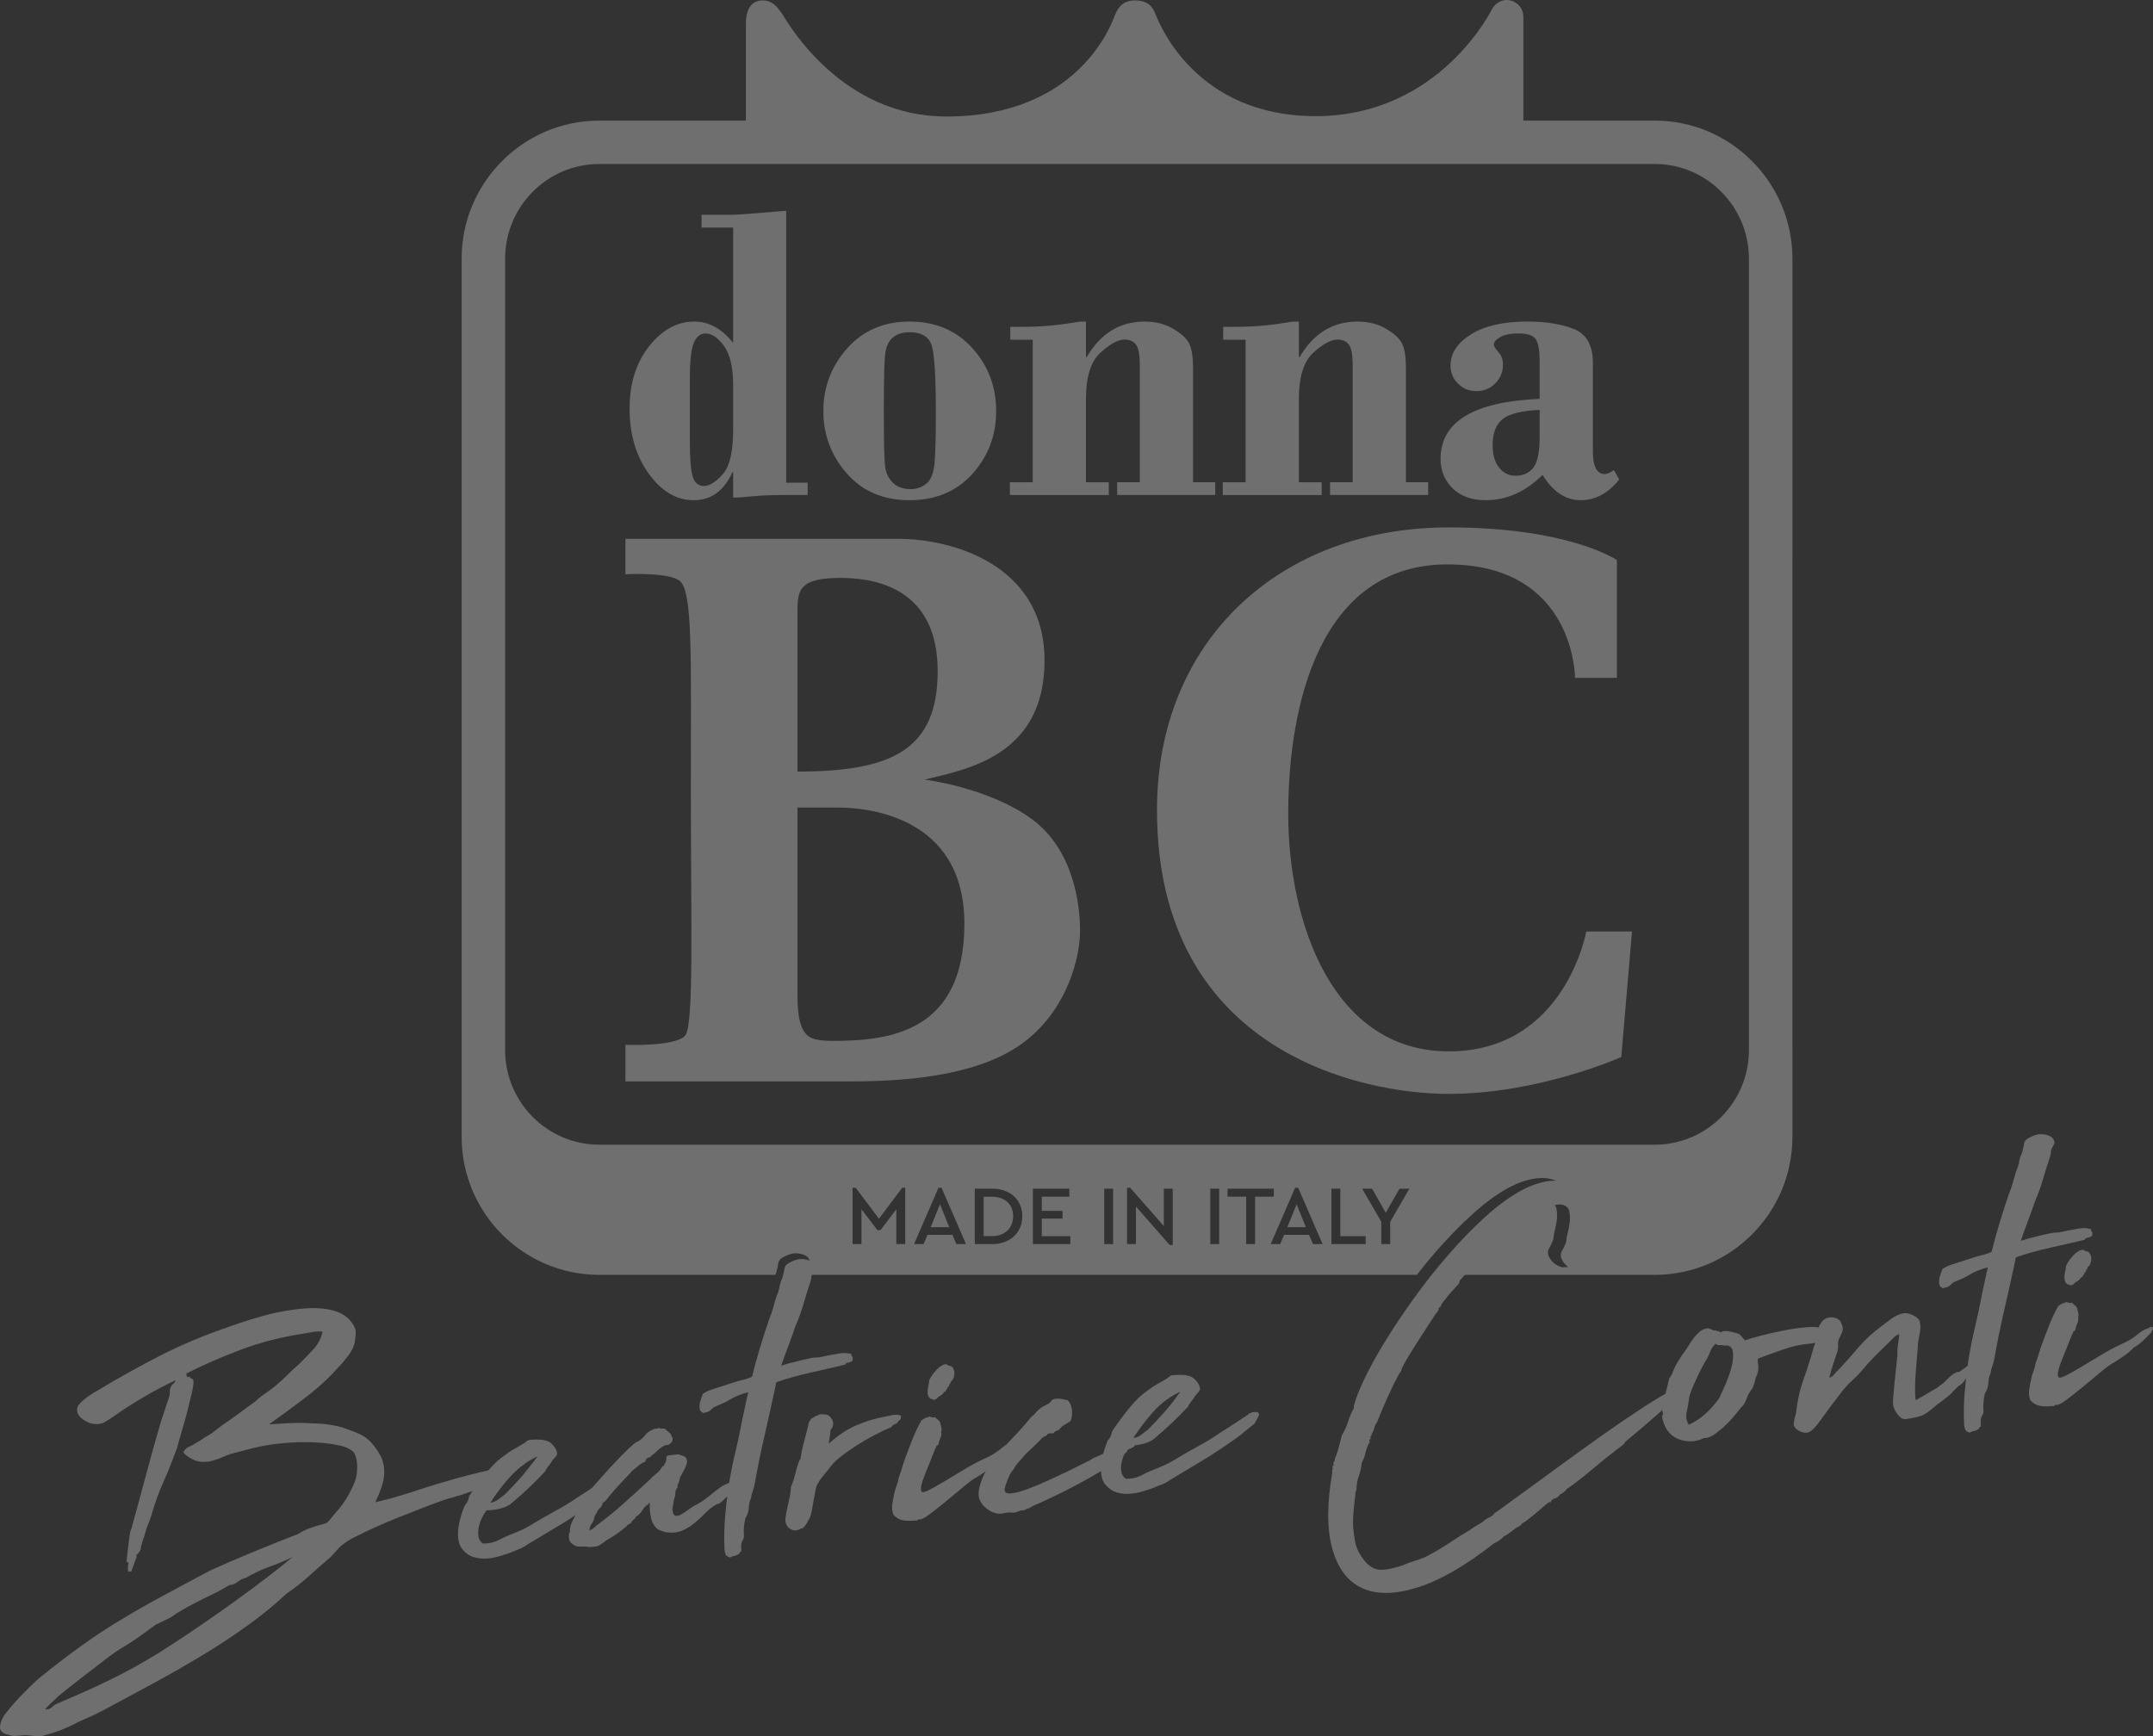<?xml version="1.0" encoding="UTF-8"?>
<svg id="Livello_1" xmlns="http://www.w3.org/2000/svg" version="1.1" viewBox="0 0 150 120.981">
  <rect x="0" y="0" width="150" height="120.981" fill="#333333" stroke="none"/>
  <!-- Generator: Adobe Illustrator 29.2.0, SVG Export Plug-In . SVG Version: 2.1.0 Build 108)  -->
  <path d="M51.079,29.956v-3.134c0-1.215-.211-2.117-.632-2.705-.421-.588-.853-.882-1.298-.882-.344,0-.611.21-.801.627-.19.418-.285,1.264-.285,2.537v4.388c0,1.214.069,2.031.21,2.449.14.419.396.627.767.627.39,0,.827-.272,1.312-.816.484-.544.727-1.574.727-3.09M54.774,14.69v18.94h1.495v.859h-1.703c-.554,0-1.072.015-1.553.044l-1.553.131h-.381v-1.762h-.054c-.58,1.301-1.482,1.951-2.704,1.951-1.187,0-2.226-.614-3.119-1.843-.892-1.229-1.338-2.748-1.338-4.555,0-1.74.452-3.183,1.359-4.329.906-1.146,1.957-1.72,3.152-1.72,1.015,0,1.916.495,2.704,1.485v-8.036h-2.201v-.888h1.943c.444,0,1.187-.046,2.228-.138,1.042-.093,1.617-.138,1.726-.138" fill="#6f6f6f"/>
  <path d="M63.363,23.148c-.482,0-.868.124-1.16.371-.291.248-.468.626-.532,1.136-.064.51-.095,1.837-.095,3.982,0,2.087.029,3.368.088,3.843.06.476.241.862.546,1.158.304.296.716.444,1.234.444.418,0,.784-.128,1.097-.386.314-.257.503-.723.566-1.398.063-.675.095-1.817.095-3.428,0-2.514-.091-4.096-.273-4.746-.182-.65-.704-.976-1.568-.976M63.363,34.853c-1.823,0-3.278-.622-4.367-1.865-1.088-1.244-1.632-2.692-1.632-4.344,0-1.671.553-3.129,1.66-4.373,1.106-1.244,2.553-1.865,4.339-1.865,1.804,0,3.262.614,4.374,1.843,1.111,1.229,1.666,2.694,1.666,4.395,0,1.691-.551,3.148-1.653,4.372s-2.564,1.837-4.387,1.837" fill="#6f6f6f"/>
  <path d="M75.66,22.406v2.475h.054c.96-1.65,2.305-2.475,4.036-2.475.77,0,1.445.175,2.025.525.579.35.949.706,1.107,1.072.158.364.238.916.238,1.655v7.944h1.548v.888h-6.834v-.888h1.576v-8.165c0-.738-.093-1.22-.278-1.443-.186-.224-.446-.335-.782-.335-.453,0-1.014.306-1.685.917-.67.612-1.005,1.685-1.005,3.221v5.805h1.589v.888h-6.888v-.888h1.589v-9.929h-1.562v-.902h.994c.899,0,1.789-.061,2.67-.182l1.212-.182h.395Z" fill="#6f6f6f"/>
  <path d="M90.493,22.406v2.475h.054c.96-1.65,2.305-2.475,4.036-2.475.769,0,1.445.175,2.025.525.579.35.949.706,1.107,1.072.158.364.237.916.237,1.655v7.944h1.549v.888h-6.835v-.888h1.576v-8.165c0-.738-.093-1.22-.278-1.443-.186-.224-.446-.335-.781-.335-.453,0-1.015.306-1.685.917-.671.612-1.005,1.685-1.005,3.221v5.805h1.589v.888h-6.889v-.888h1.589v-9.929h-1.562v-.902h.994c.9,0,1.79-.061,2.67-.182l1.212-.182h.396Z" fill="#6f6f6f"/>
  <path d="M107.267,30.462v-1.898c-1.223.049-2.074.256-2.555.62-.48.365-.72.976-.72,1.833,0,.662.149,1.183.448,1.562.299.38.684.57,1.155.57.534,0,.947-.19,1.237-.57.29-.379.435-1.085.435-2.117M107.267,27.792v-2.621c0-.708-.081-1.208-.245-1.5-.163-.291-.579-.437-1.249-.437-.534,0-.952.085-1.25.255-.3.17-.448.342-.448.517,0,.116.106.292.319.524.213.234.319.525.319.874,0,.505-.177.939-.53,1.303-.354.364-.797.546-1.332.546-.489,0-.911-.173-1.264-.517-.353-.345-.53-.765-.53-1.259,0-.854.473-1.58,1.42-2.177.947-.596,2.258-.895,3.934-.895,1.295,0,2.38.175,3.254.525.874.35,1.311,1.138,1.311,2.362v6.151c0,1.06.276,1.589.829,1.589.154,0,.367-.092.638-.276l.367.655c-.77.961-1.662,1.441-2.677,1.441-1.06,0-1.947-.587-2.663-1.761-1.187,1.175-2.505,1.761-3.953,1.761-.979,0-1.749-.275-2.31-.824-.562-.549-.843-1.232-.843-2.05,0-2.596,2.301-3.992,6.902-4.186" fill="#6f6f6f"/>
  <path d="M58.021,72.527c-1.056,0-1.584-.137-1.89-.507-.306-.37-.57-.973-.57-2.687v-13.064h2.849c1.917,0,8.779.548,8.779,8.088s-5.167,8.17-9.168,8.17M55.561,42.514c0-1.475.219-2.246,3.015-2.246s6.752.978,6.752,6.488-3.225,7.005-9.767,7.005v-11.247ZM71.801,57.01c-3.028-2.166-7.39-2.687-7.39-2.687,2.889-.713,8.363-1.618,8.363-8.307s-6.473-8.472-10.196-8.472h-19.003v2.468s3.098-.165,3.821.493c.874.85.736,5.264.736,14.513s.223,16.331-.388,17.126c-.612.795-4.168.657-4.168.657v2.55h15.67c4.556,0,9.363-.548,12.28-2.879,2.918-2.33,3.723-5.867,3.723-7.622s-.417-5.675-3.445-7.841" fill="#6f6f6f"/>
  <path d="M80.607,56.447c0-11.836,8.592-19.699,20.326-19.699,8.421,0,11.717,2.276,11.717,2.276v8.207h-2.917s.009-7.906-8.883-7.906-11.098,9.77-11.098,17.373,3.102,16.559,11.19,16.559,9.574-8.352,9.574-8.352h3.186l-.747,8.746s-5.733,2.568-12.012,2.568-20.336-3.071-20.336-19.772" fill="#6f6f6f"/>
  <path d="M37.074,102.147c.364-.079.489-.126.37-.146-.079-.013-.198-.02-.37-.02-.165.218-.337.443-.523.661.205-.053.37-.159.509-.311-.046-.013-.086-.013-.126.013s-.06.026-.06.007c.119-.053.185-.119.198-.205ZM35.341,102.193c-.45.079-.886.165-1.323.265-.165.033-.331.066-.489.106-.595.145-1.184.298-1.766.456-.946.265-1.885.549-2.818.86-.933.311-1.859.575-2.791.794.086-.198.179-.41.278-.648.099-.238.185-.489.251-.754.066-.265.093-.542.086-.833-.013-.284-.073-.569-.179-.847-.132-.278-.304-.556-.523-.833-.212-.278-.443-.503-.688-.661-.218-.146-.661-.331-1.33-.569-.661-.231-1.468-.351-2.421-.357-.483-.033-.966-.04-1.449-.013-.483.033-.959.06-1.435.086.814-.575,1.654-1.197,2.514-1.852.866-.655,1.634-1.356,2.302-2.11.265-.271.503-.556.721-.847.225-.291.364-.595.437-.913.026-.172.046-.344.06-.516.013-.179,0-.317-.026-.417-.139-.337-.344-.615-.609-.827-.271-.212-.595-.364-.966-.463-.37-.093-.787-.145-1.244-.152s-.913.026-1.382.093c-.781.099-1.541.251-2.282.463-.747.212-1.475.443-2.196.701-1.759.595-3.393,1.277-4.901,2.044-1.501.774-2.977,1.594-4.418,2.467-.139.073-.291.165-.456.278-.165.106-.317.225-.463.337-.139.119-.258.238-.351.364s-.126.258-.112.397c.02.232.165.437.43.628.271.185.542.291.807.304.291.013.523-.033.688-.132.165-.099.357-.218.569-.364.635-.456,1.349-.919,2.143-1.382.787-.463,1.535-.853,2.222-1.171-.026.106-.079.185-.146.232-.066.046-.119.106-.152.172-.053.086-.086.192-.093.304-.013.112-.02.232-.026.357l-.595,1.799c-.37,1.257-.721,2.507-1.052,3.757-.331,1.244-.668,2.487-1.019,3.744-.04.046-.073.172-.106.37-.026.198-.06.417-.086.661-.026.238-.053.476-.086.708-.026.225-.046.397-.053.496,0,.046.026.066.066.073s.066.033.073.073c-.033.086-.046.172-.04.251s-.007.145-.046.192c.06-.026.079-.007.06.073-.026.073-.007.099.053.073.033-.046.053-.06.06-.04,0,.02.033.04.093.053l.344-.933c.033-.046.046-.093.033-.132-.013-.04-.013-.079,0-.119.119-.099.212-.212.278-.344.013-.079.026-.159.04-.231s.033-.159.066-.245c.02-.06.033-.132.06-.205.026-.073.053-.152.086-.238.073-.298.152-.562.245-.787.093-.225.179-.456.258-.695.225-.807.509-1.594.847-2.348.337-.761.661-1.568.966-2.428.06-.251.159-.609.298-1.072.139-.456.271-.919.39-1.389.112-.463.225-.9.317-1.303.093-.403.132-.688.112-.847-.007-.086-.06-.139-.152-.159-.099-.02-.126-.073-.093-.159-.099.073-.165.079-.198.033-.04-.046-.053-.126-.04-.225,1.184-.595,2.447-1.151,3.803-1.66,1.356-.509,2.831-.886,4.419-1.124.225-.046.45-.079.675-.119.225-.026.417-.033.589-.007-.119.483-.331.893-.642,1.224-.304.331-.622.661-.939.979-.324.284-.655.589-.992.926-.337.331-.681.628-1.025.893-.159.119-.324.238-.509.364-.185.119-.37.271-.556.456-.37.265-.734.529-1.085.794-.357.265-.728.529-1.118.794-.172.119-.357.258-.549.41-.192.159-.39.298-.609.423-.139.073-.265.152-.377.238-.119.086-.258.165-.41.245-.179.119-.351.212-.516.284-.172.066-.298.198-.377.39.185.212.43.384.734.516.304.139.655.172,1.065.112.344-.079.681-.185,1.005-.337.324-.146.681-.258,1.065-.337.344-.099.695-.185,1.045-.278.351-.086.734-.159,1.144-.218.833-.126,1.68-.185,2.54-.179.86.007,1.607.079,2.242.225.212.04.41.099.595.185.179.086.331.185.443.298.126.212.198.483.225.8.02.317,0,.615-.053.886-.04.192-.112.403-.218.628-.099.225-.212.456-.344.688-.132.232-.271.443-.417.648-.146.198-.284.37-.417.503-.093.112-.198.245-.317.39-.119.146-.225.265-.318.357-.119.053-.278.106-.47.159-.192.046-.377.106-.556.165-.179.06-.364.126-.536.205-.179.086-.337.172-.47.265-1.019.397-2.044.8-3.076,1.23-1.032.423-2.044.86-3.036,1.31-1.158.615-2.236,1.191-3.221,1.726-.992.529-1.958,1.078-2.891,1.64-.939.556-1.885,1.177-2.824,1.852-.946.675-1.958,1.449-3.029,2.322-.437.39-.853.8-1.257,1.224s-.774.86-1.124,1.31c-.198.311-.298.595-.304.853,0,.258.185.43.569.516.212.086.456.106.721.066.265-.033.49-.04.675-.02.192.02.37.04.536.053.165.02.344.007.523-.033.403-.106.82-.238,1.25-.403.423-.172.827-.357,1.197-.556.377-.165.747-.331,1.118-.503.364-.172.721-.357,1.072-.556,1.005-.536,2.057-1.105,3.155-1.7,1.098-.595,2.189-1.224,3.287-1.885,1.091-.655,2.136-1.349,3.142-2.07.999-.721,1.912-1.462,2.725-2.229.542-.364,1.065-.774,1.568-1.23.503-.45.999-.886,1.495-1.31.152-.159.298-.331.45-.496.145-.172.304-.317.483-.437.172-.146.45-.311.833-.503.384-.198.82-.403,1.316-.628.496-.225,1.019-.45,1.574-.675.562-.218,1.085-.43,1.587-.622.496-.198.946-.364,1.343-.509.397-.146.701-.238.906-.278.159-.06.304-.106.45-.139.139-.033.278-.079.417-.132.152-.06.331-.119.529-.179.165-.046.357-.093.562-.132.443-.099.774-.218.986-.364l.569-.185c.132-.073.251-.126.357-.159.06-.073.119-.139.179-.205.291-.324.615-.609.972-.853-.212.013-.437.033-.661.06-.324.046-.509.093-.542.132ZM18.567,109.939c-.681.523-1.422,1.072-2.223,1.647-.8.582-1.647,1.171-2.54,1.779-.886.609-1.799,1.204-2.732,1.799-.681.417-1.303.781-1.865,1.085-.556.304-1.105.589-1.647.847-.549.265-1.111.529-1.707.794-.595.265-1.27.562-2.024.886-.053.046-.139.119-.258.212-.112.093-.251.132-.423.106.146-.179.304-.337.463-.483.165-.139.311-.278.443-.417.549-.45,1.098-.88,1.634-1.296s1.085-.84,1.64-1.263c.311-.238.556-.423.741-.542.185-.126.357-.232.523-.331.165-.099.351-.212.542-.337.192-.119.456-.304.781-.542.37-.265.609-.437.728-.523.112-.086.179-.139.198-.159.02-.007.099-.04.238-.106.139-.066.417-.198.827-.403.271-.198.523-.364.761-.496.232-.139.476-.271.734-.403.43-.232.853-.443,1.27-.642.417-.192.847-.43,1.296-.701.245-.026.443-.099.595-.231.152-.126.351-.225.589-.291.45-.271.986-.523,1.601-.754.622-.225,1.164-.456,1.64-.688-.536.443-1.144.933-1.826,1.455Z" fill="#6f6f6f"/>
  <path d="M42.829,102.914c-.066-.02-.192-.026-.37-.007-.026,0-.046.013-.079.04-.026.02-.053.033-.073.04-.02.007-.04.013-.053.013.013-.013.013-.026.007-.026-.013-.007-.026-.007-.046.007-.02.013-.026.02-.026.033,0,.007.02,0,.06-.007l-.053.053c-.291.192-.595.397-.919.602-.317.212-.635.41-.946.609-.39.265-.708.476-.966.622-.251.152-.496.291-.734.417-.231.132-.483.265-.747.417-.265.152-.602.351-1.012.602-.172.099-.377.205-.615.311-.238.106-.47.198-.688.284-.278.112-.562.245-.86.397-.298.152-.648.231-1.065.231-.179-.126-.284-.298-.311-.509-.033-.218-.026-.437.026-.655.046-.225.126-.437.231-.648.099-.205.205-.377.317-.509.351.007.695-.04,1.025-.139.331-.093.595-.232.781-.417.767-.635,1.521-1.356,2.269-2.156.033-.079.086-.179.159-.278.073-.099.152-.205.245-.318.053-.112.132-.218.245-.337.112-.112.179-.212.185-.298-.02-.245-.159-.483-.41-.721-.251-.231-.747-.311-1.482-.238-.106.013-.179.04-.225.086s-.112.093-.192.145c-.192.126-.404.245-.642.377-.238.126-.456.271-.668.437-.417.284-.814.642-1.177,1.085-.046.053-.093.106-.139.165-.331.41-.655.833-.959,1.277-.079.106-.159.218-.231.331-.013.086-.046.192-.093.324-.046.126-.119.238-.212.331-.106.238-.198.496-.278.787-.086.291-.145.575-.179.853-.033.284-.026.562.02.82.046.265.152.483.311.655.212.245.463.417.754.496.284.086.582.119.893.099.304-.02.609-.079.913-.172.298-.093.569-.179.807-.265.179-.079.364-.159.556-.231.185-.066.357-.165.516-.284l2.103-1.263c.139-.079.344-.198.615-.37.271-.172.562-.364.873-.569.311-.212.622-.423.933-.642.304-.218.562-.417.774-.602.132-.119.245-.205.331-.271.086-.06.165-.119.231-.172.066-.06.086-.093.066-.086.073-.132.139-.251.198-.351.066-.099.093-.179.099-.258,0-.073-.026-.119-.093-.146ZM37.412,101.492c.007.06-.013.093-.053.099-.093.132-.185.265-.284.39-.165.218-.337.443-.523.661-.079.093-.159.185-.238.278-.39.443-.774.847-1.151,1.217-.152.119-.311.238-.476.357s-.337.192-.523.212c.377-.589.787-1.138,1.23-1.647.06-.073.119-.139.179-.205.291-.324.615-.609.972-.853.271-.198.556-.364.866-.509Z" fill="#6f6f6f"/>
  <path d="M50.31,103.545c.571-.284.917-.388,1.04-.306.122.081.079.225-.128.431-.055.068-.128.117-.218.146-.09.03-.157.13-.202.3-.28.298-.479.488-.594.572-.116.085-.196.118-.239.102-.313.176-.591.391-.835.642-.244.253-.495.484-.753.697-.258.212-.54.386-.848.52-.307.135-.681.173-1.121.112-.041.005-.089-.006-.143-.032-.055-.026-.113-.045-.177-.06-.192-.063-.331-.148-.413-.253-.083-.105-.163-.227-.238-.364-.058-.159-.104-.357-.138-.592-.034-.233-.043-.476-.026-.726-.044-.016-.068-.009-.075.022-.007.032-.021.049-.041.051-.04.024-.078.054-.116.089-.038.034-.085.075-.143.122-.09.134-.175.256-.257.368-.082.112-.192.205-.329.282-.033.086-.083.153-.151.201-.067.048-.12.095-.156.14-.021.002-.024.018-.011.048.014.03.01.046-.011.048-.039.024-.098.057-.177.096-.079.039-.136.091-.17.156-.439.376-.913.702-1.422.982-.134.117-.273.219-.419.306s-.292.128-.438.121c-.103.011-.19.019-.261.026-.072.007-.161-.004-.268-.035-.166-.003-.331-.002-.496.003-.165.007-.304-.047-.419-.159-.239-.12-.328-.381-.265-.78-.002-.021.008-.032.028-.034.021-.003.029-.024.024-.065-.002-.228.044-.444.136-.65.094-.206.193-.397.3-.574.136-.303.292-.587.472-.854.18-.267.349-.542.507-.827.149-.159.381-.421.697-.784.316-.362.65-.733,1.005-1.11.355-.377.684-.71.986-.999.301-.289.513-.45.634-.484.215-.125.381-.271.499-.438.118-.167.316-.306.594-.417.021-.002.03-.008.03-.019-.001-.01.008-.017.028-.019.041-.004.088-.003.14.001.052.006.097-.015.134-.06.129.049.275.065.44.049.091.094.193.182.306.264.111.081.173.184.186.307.068.055.086.136.056.243-.031.107-.085.185-.163.233-.056.067-.125.101-.208.099s-.163.022-.241.071c-.196.102-.379.245-.547.427l-.343.282-.056.068c-.062.006-.126.028-.195.065-.069.038-.118.121-.146.248-.16.057-.316.151-.469.28-.152.129-.306.253-.459.372-.092.112-.175.209-.249.288-.075.08-.16.167-.253.258-.15.16-.308.331-.476.514-.168.183-.325.364-.473.544-.095.093-.181.2-.263.321-.081.122-.19.222-.327.297.008.083-.026.158-.102.227l.003.032.003.03c-.117.074-.206.171-.265.29-.061.12-.127.235-.198.346-.022.189-.088.361-.196.516-.108.156-.165.317-.168.483.198-.082.353-.19.464-.326.655-.48,1.277-.982,1.865-1.507.588-.525,1.195-1.078,1.82-1.658.167-.182.333-.333.497-.454.163-.12.316-.3.457-.542l.093-.009-.003-.03c.014-.064.04-.118.077-.163.037-.046.062-.11.074-.194.015-.043.021-.095.015-.157-.007-.062.008-.114.046-.159.06-.026.13-.044.212-.052.081-.008.143-.015.184-.019l.4-.04c.086.033.204.072.353.12.149.047.236.183.259.409-.043.19-.113.373-.209.548-.096.176-.196.361-.3.558-.023.189-.078.36-.165.513l.015.153c-.078.05-.13.148-.157.296-.01.105-.017.188-.021.25-.004.063-.03.158-.079.288l-.116.695c.026.266.093.415.2.445.106.03.233.008.381-.069.148-.077.308-.181.481-.312.173-.132.327-.235.465-.311.336-.158.676-.379,1.02-.661.344-.283.651-.521.921-.714" fill="#6f6f6f"/>
  <path d="M59.143,94.384c0-.013.007-.026.013-.04v.013c0,.013,0,.026-.013.026Z" fill="#fff"/>
  <path d="M62.79,98.656c-.035.065-.046.119-.03.159.014.04-.018.085-.095.134.004.042-.025.065-.086.071-.031.106-.101.177-.212.207-.11.032-.202.104-.273.214-.398.165-.812.361-1.244.591-.433.23-.848.474-1.246.731-.398.257-.761.516-1.085.776-.326.261-.57.513-.732.757-.148.181-.304.372-.47.575-.165.203-.31.425-.429.664-.045.171-.091.382-.138.635-.048.253-.09.501-.128.742-.038.241-.083.458-.136.65-.054.192-.108.311-.165.358-.033.086-.103.208-.212.363-.108.156-.205.228-.289.216-.292.174-.556.18-.789.017-.234-.163-.337-.411-.308-.745.021-.208.081-.525.184-.949.102-.425.162-.751.181-.981l-.003-.031c.014-.063.019-.126.012-.188.136-.302.238-.613.31-.931.071-.317.164-.626.279-.928-.003-.021.012-.037.041-.051.03-.013.044-.03.042-.05.061-.42.148-.837.262-1.253.113-.415.213-.812.299-1.194.011-.083.036-.148.073-.193s.072-.101.107-.166c.099-.052.181-.101.249-.149.067-.048.142-.077.224-.085.037-.045.086-.071.148-.077.04-.004.087-.004.14.001.052.005.098.005.14.001.187.003.327.06.421.175.278.303.289.613.031.928-.005.166-.024.333-.058.502-.035.169-.056.316-.064.441.663-.605,1.333-1.045,2.009-1.32.675-.274,1.308-.462,1.898-.563.161-.037.349-.077.562-.119.213-.042.406-.02.581.065" fill="#6f6f6f"/>
  <path d="M64.728,96.32c-.027-.06.013-.177.119-.353.107-.176.234-.344.384-.504.149-.16.302-.279.46-.357.157-.078.294-.061.409.052.041-.004.078.003.11.02.033.017.06.025.08.022.159.15.226.345.198.585-.027.241-.119.411-.275.509.024.038.026.065.008.076-.02.013-.027.039-.023.08-.066-.034-.089-.011-.071.069.019.081-.016.106-.101.072.026.06.007.123-.058.192-.065.069-.095.134-.089.196-.043-.017-.063-.019-.063-.01.001.011-.019.018-.06.022-.031.107-.11.192-.238.257-.128.064-.219.141-.272.228-.041.004-.075.019-.105.042-.028.024-.086.019-.172-.015-.127-.028-.216-.086-.266-.175-.05-.088-.077-.194-.078-.317-.003-.124.011-.249.039-.377.028-.126.049-.232.062-.316M64.223,103.944c.067.056.239.012.515-.13.275-.141.613-.331,1.013-.568.4-.237.844-.503,1.332-.801.487-.298.978-.564,1.471-.8.139-.055.302-.133.488-.235.187-.101.327-.188.424-.26.153-.118.307-.237.461-.357.153-.119.341-.21.562-.274.08-.028.118-.069.112-.12-.005-.051.007-.037.036.043.042.017.074.019.093.005.019-.011.04-.009.063.01.008.082-.032.2-.12.353l-.196.206c-.15.16-.31.316-.481.468-.171.151-.364.289-.579.415-.168.183-.373.359-.614.528-.241.169-.479.327-.712.474-.218.105-.521.321-.912.651-.391.329-.801.671-1.232,1.024-.429.354-.827.669-1.193.943-.365.275-.623.389-.772.342-.056.067-.094.097-.116.089-.021-.009-.063-.01-.124-.003-.327.033-.613.026-.856-.022-.243-.048-.457-.176-.644-.385-.086-.239-.111-.486-.074-.738.036-.252.091-.537.162-.855.045-.17.096-.329.153-.481.057-.15.098-.31.122-.478.065-.172.13-.355.193-.547.063-.193.118-.374.163-.544.177-.493.365-.993.563-1.5.197-.506.419-.978.664-1.417.153-.118.301-.196.443-.23.077-.049.165-.053.263-.011.097.042.175.04.232-.008.07.076.144.141.222.195.078.054.132.132.163.232.034.142.061.253.08.334.019.081.012.175-.019.281.034.142.009.299-.076.473-.036.065-.06.136-.072.209-.014.074-.036.154-.069.239-.019.023-.033.03-.044.021-.012-.009-.026-.003-.044.02-.04.024-.056.058-.053.098.005.042-.013.074-.052.099-.114.302-.239.614-.372.937-.133.324-.257.632-.372.923-.116.291-.193.542-.234.753-.041.211-.028.345.04.4" fill="#6f6f6f"/>
  <path d="M74.383,102.522c.414-.207.724-.362.931-.466.207-.103.364-.181.473-.233.108-.052.187-.096.235-.132.048-.036.112-.073.19-.112.079-.038.203-.093.372-.161.169-.068.432-.183.788-.343.153-.118.322-.233.508-.345.185-.112.377-.209.576-.29.018-.022.068-.038.15-.046.081-.009.143-.015.185-.019.217-.105.348-.139.393-.103.087.034.11.062.071.086-.039.025-.056.058-.052.099.004.041.011.071.024.091.013.019-.039.065-.156.14-.015.063-.046.108-.095.133-.05.026-.123.065-.221.116-.144.015-.228.095-.255.242-.078.05-.173.122-.288.216-.115.094-.233.199-.357.314-.123.116-.241.221-.356.316-.114.094-.212.155-.292.184-.819.495-1.617.948-2.393,1.357-.776.409-1.58.798-2.411,1.172-.119.053-.228.1-.327.141s-.226.111-.382.209c-.062.006-.137.034-.225.084-.088.051-.153.067-.196.051-.039.024-.064.032-.075.023-.011-.009-.037-.011-.078-.007-.257.128-.463.181-.62.155-.158-.026-.388-.003-.692.069-.184.018-.351.004-.501-.043-.149-.046-.28-.106-.39-.177-.309-.196-.53-.443-.664-.74-.133-.296-.086-.755.14-1.378.115-.3.256-.588.425-.864.169-.275.375-.538.619-.79.198-.288.364-.497.495-.623.132-.127.319-.327.56-.599.207-.206.426-.441.659-.701.233-.261.459-.527.68-.797.153-.118.267-.228.34-.328.072-.101.204-.222.398-.366.098-.051.172-.089.221-.115.049-.025.122-.064.221-.115s.175-.12.228-.209c.053-.087.151-.139.295-.153.161-.036.444-.003.848.101.09.074.163.185.22.335.056.149.087.301.092.455.005.155-.006.301-.033.437-.028.138-.081.23-.158.279-.195.124-.336.21-.425.26-.087.05-.196.154-.325.312-.042.005-.101.026-.18.064-.079.04-.136.091-.17.157-.062.007-.14.009-.232.009-.093-.001-.159.021-.196.065-.035.065-.097.114-.187.143-.091.03-.181.101-.273.214l-.452.448-.624.59c-.148.18-.296.351-.444.509-.15.16-.267.327-.353.501-.15.16-.274.358-.374.595-.101.237-.181.463-.242.675-.093.32.026.468.355.444.328-.022.737-.125,1.225-.309.489-.183,1-.4,1.533-.65.533-.249.949-.441,1.246-.574" fill="#6f6f6f"/>
  <path d="M78.96,100.194c.185-.019.358-.088.522-.208.163-.12.322-.239.476-.358.376-.369.76-.775,1.15-1.218.39-.443.738-.886,1.046-1.331.04-.005.058-.037.052-.099-.711.34-1.322.796-1.834,1.364-.512.569-.982,1.185-1.412,1.849M81.49,103.136c-.154.119-.325.214-.515.285-.19.071-.374.146-.552.226-.239.087-.509.176-.811.268-.301.093-.606.15-.914.17-.308.021-.607-.011-.894-.097-.288-.084-.538-.251-.749-.499-.162-.169-.267-.387-.314-.651-.048-.265-.054-.538-.021-.82.033-.283.093-.568.177-.856.085-.288.177-.55.277-.788.095-.092.167-.203.215-.332.05-.129.08-.235.093-.319.378-.555.775-1.092,1.188-1.609.413-.517.853-.934,1.317-1.25.211-.165.434-.312.669-.44.235-.127.45-.251.645-.376.078-.048.14-.097.188-.142.047-.046.121-.075.224-.085.738-.074,1.232.006,1.483.239.251.234.389.474.414.718-.013.085-.075.184-.187.299-.113.114-.194.226-.246.335-.092.112-.175.218-.247.319-.073.1-.126.194-.158.279-.747.8-1.503,1.517-2.266,2.153-.189.185-.448.324-.781.419-.331.096-.674.141-1.026.135-.11.135-.217.306-.321.513-.103.207-.18.421-.23.644-.051.222-.06.441-.027.654.031.215.136.386.315.512.414,0,.768-.077,1.063-.232s.581-.286.86-.396c.219-.085.448-.18.685-.286.237-.106.444-.21.62-.312.409-.247.746-.447,1.01-.598.265-.151.514-.289.75-.417.235-.127.48-.266.734-.415.254-.149.574-.358.962-.624.311-.197.627-.4.947-.607.321-.208.626-.41.917-.605.058-.046.081-.075.069-.084-.012-.009-.027-.007-.046.005-.02.013-.028.023-.028.034.001.01.042.001.122-.028.02-.003.045-.015.073-.038.028-.023.053-.036.073-.039.185-.019.309-.015.374.01.065.024.095.073.093.146-.004.073-.036.159-.099.258-.062.099-.129.215-.198.346.02-.003-.003.026-.069.085-.066.058-.143.118-.23.178-.087.061-.198.149-.33.266-.209.187-.468.389-.777.607-.31.217-.618.429-.929.637-.311.206-.602.396-.874.569-.273.172-.478.296-.614.372l-2.107,1.267Z" fill="#6f6f6f"/>
  <path d="M120.115,93.753c-.107-.031-.211-.041-.313-.03-.103.01-.199-.022-.289-.096l-.083.102c-.113.115-.198.248-.255.398-.058.151-.129.314-.214.487-.091.134-.205.331-.344.594-.14.261-.277.54-.413.833-.136.292-.258.574-.365.843-.108.27-.164.477-.17.622-.034.273-.088.568-.159.885s-.02.613.151.884c.433-.208.808-.454,1.121-.733.313-.28.597-.588.853-.924l.163-.233c.067-.151.194-.433.38-.845.187-.411.335-.83.448-1.256.112-.425.147-.795.105-1.113-.042-.316-.247-.455-.616-.418M122.476,95.005c.035.142.041.302.017.48-.024.179-.071.323-.142.433-.031.107-.069.245-.114.415-.045.171-.103.321-.171.452-.15.161-.277.385-.382.675-.106.29-.235.495-.388.614-.366.471-.681.839-.944,1.103-.263.265-.544.505-.843.721-.299.216-.563.316-.792.298-.316.155-.628.234-.939.233-.31,0-.595-.053-.854-.162-.259-.108-.483-.271-.671-.491-.187-.219-.317-.48-.389-.783-.025-.039-.043-.115-.054-.228-.012-.112.011-.192.069-.24-.076-.136-.087-.29-.031-.462.055-.171.077-.317.064-.441l.396-1.623c.059-.026.091-.065.097-.118.005-.052.028-.081.069-.085.094-.299.234-.603.421-.911.186-.308.379-.597.58-.865.106-.176.227-.364.362-.564.136-.2.282-.38.443-.541.159-.161.329-.271.509-.331.181-.06.359-.025.538.101.208.021.389.065.54.132.024.039.05.036.077-.008.027-.044.061-.058.105-.042.038-.024.116-.032.231-.022.114.009.235.028.362.056.127.029.243.059.35.089.107.031.183.065.228.101l.351.4c.239-.087.616-.197,1.13-.331.514-.134,1.055-.256,1.624-.365.568-.108,1.099-.183,1.591-.222.493-.039.859.002,1.099.122.022.019.05.026.08.023.03-.003.057.005.08.022.022.019.044.027.064.024.121-.032.188-.029.203.011.014.04.062.056.144.048.11.071.14.157.088.255-.052.098-.118.172-.195.221-.224.043-.359.088-.405.134-.047.047-.095.087-.143.124-.048.036-.133.065-.255.087-.122.024-.357.052-.705.087-.287.029-.587.08-.901.153-.314.073-.63.168-.949.282-.32.115-.624.223-.914.325-.29.102-.534.194-.733.276-.013.084-.016.151-.011.203.005.051.01.097.014.138" fill="#6f6f6f"/>
  <path d="M127.448,95.994c.141-.034.257-.114.349-.237s.194-.232.308-.326c.485-.525.95-1.047,1.394-1.568.444-.521.974-1.008,1.591-1.464.21-.165.451-.345.722-.538.27-.192.547-.313.832-.362.204-.021.433.034.684.164.251.13.396.286.435.468.043.224.04.462-.006.714-.047.253-.089.496-.128.727-.004.167-.024.437-.058.813-.035.376-.067.773-.097,1.189-.031.417-.048.812-.052,1.185-.004.373.013.64.05.802.177-.101.333-.189.47-.265.137-.076.303-.175.497-.298.215-.124.347-.2.396-.226.049-.026.083-.044.103-.058.019-.012.048-.036.086-.071.038-.034.163-.125.376-.271.131-.137.263-.27.395-.397.132-.126.267-.228.404-.304.077-.049.188-.081.331-.095.153-.119.303-.227.448-.325.146-.097.264-.202.357-.315.192.063.292.131.299.202.008.072-.005.161-.035.267-.125.199-.313.384-.564.554-.108.156-.2.279-.274.369-.074.091-.179.173-.316.249-.207.208-.338.34-.395.397-.056.058-.098.103-.126.137-.028.033-.075.075-.142.123-.068.048-.216.166-.446.355-.213.146-.448.33-.704.552-.257.223-.505.388-.741.494-.201.062-.388.111-.56.149-.172.038-.33.065-.473.079-.222.063-.433-.034-.635-.293-.202-.26-.314-.501-.337-.727-.011-.103,0-.315.028-.639.03-.323.062-.668.098-1.035.035-.365.072-.716.111-1.05.039-.335.062-.566.07-.69-.009-.288.007-.548.046-.781.039-.232.067-.462.086-.691-.16.058-.296.144-.409.258-.112.115-.225.23-.338.345-.34.324-.669.647-.988.968-.32.322-.636.675-.949,1.058-.187.205-.393.412-.62.622-.228.208-.443.437-.645.685-.622.808-1.124,1.479-1.504,2.013-.381.535-.672.833-.872.895-.16.058-.353.035-.581-.066-.228-.101-.37-.231-.427-.391-.028-.08-.025-.204.009-.373s.075-.329.122-.478c.097-.879.275-1.677.534-2.397.259-.719.493-1.462.706-2.228.031-.106.081-.225.15-.356.069-.132.12-.25.151-.357.026-.148.043-.288.05-.424.007-.135.016-.255.026-.36.037-.044.077-.105.122-.183.044-.077.095-.139.152-.186.208-.187.456-.253.74-.199.284.054.458.182.519.382.127.235.149.45.065.645-.084.195-.169.38-.254.554-.029.127-.037.252-.024.375.012.123.003.237-.028.345-.094.299-.193.598-.298.898-.104.301-.2.631-.288.992" fill="#6f6f6f"/>
  <path d="M137.237,99.819l-.03.003c-.173-.065-.275-.148-.305-.248-.031-.101-.051-.202-.062-.305-.035-.761-.023-1.507.038-2.238.061-.73.14-1.431.238-2.103.124-.82.282-1.622.472-2.406.189-.784.357-1.578.505-2.379.071-.317.138-.629.2-.936.063-.306.13-.607.204-.905-.262.068-.507.15-.736.245-.228.095-.509.242-.84.441-.118.054-.252.114-.401.18-.148.067-.292.128-.431.184-.058.047-.119.105-.185.173-.065.069-.138.118-.218.146-.101.032-.186.055-.257.073-.071.018-.118.007-.144-.032-.108-.051-.169-.138-.181-.261-.012-.123-.006-.269.019-.437.03-.106.067-.214.107-.321.041-.107.078-.204.11-.29l.353-.19c.139-.055.334-.122.585-.198.251-.076.506-.16.766-.248.26-.088.501-.163.722-.228.221-.063.362-.099.424-.105.1-.03.195-.062.286-.091.09-.03.184-.07.282-.122.161-.657.339-1.306.533-1.947.194-.64.403-1.292.626-1.957.116-.28.217-.565.302-.853.085-.288.165-.57.241-.847.086-.174.142-.335.169-.483.035-.065.05-.129.043-.19-.006-.062.009-.115.046-.161.01-.104.041-.205.093-.304.052-.099.091-.221.118-.369.03-.106.056-.223.073-.349.019-.126.055-.223.111-.29.034-.065.16-.151.378-.255.217-.104.407-.165.571-.182.205-.021.415.005.628.076.214.071.35.188.407.347.05.078.053.165.011.263-.042.097-.099.202-.17.312-.034.087-.05.172-.052.255-.003.083-.019.177-.05.284-.176.514-.341,1.038-.493,1.571-.153.532-.339,1.048-.558,1.545-.16.472-.325.933-.497,1.385-.172.452-.338.913-.497,1.384l.031-.003c.239-.086.48-.157.723-.212.243-.056.475-.114.696-.179.324-.074.547-.122.669-.145.122-.022.224-.033.307-.031.083.002.191-.009.323-.032.132-.023.37-.073.714-.149.224-.043.452-.081.687-.116.234-.034.49-.013.767.062-.037.046-.044.082-.02.111.023.029.048.062.072.101.02-.002.03-.013.028-.034-.004-.041.004-.063.024-.064-.037.045-.051.108-.043.19.009.082.003.135-.015.157-.097.071-.185.112-.267.12-.082.008-.151.036-.208.083l-.025.065c-.727.177-1.521.36-2.381.55-.861.191-1.671.417-2.43.679l-.061.317c-.239,1.121-.488,2.242-.747,3.365-.26,1.123-.488,2.243-.686,3.36-.025.168-.07.338-.136.509-.065.173-.109.353-.132.541-.086.174-.134.366-.144.573-.011.208-.048.398-.114.57-.016.043-.047.098-.092.165-.045.066-.064.13-.058.191-.031.107-.052.213-.062.317-.01.105-.02.21-.03.314-.011.105-.009.218.003.341.012.123.011.216-.003.279l-.153.326c-.031.106-.041.21-.03.314.011.103.011.206,0,.31-.099.051-.136.091-.112.12.023.028-.015.058-.115.089-.058.047-.142.082-.253.103-.112.021-.207.057-.284.106" fill="#6f6f6f"/>
  <path d="M143.933,88.344c-.026-.06.013-.177.12-.353.107-.176.234-.344.384-.504.149-.16.303-.279.46-.357.158-.078.294-.061.409.052.042-.004.078.003.111.02.032.017.059.025.079.022.16.15.226.345.199.585-.028.241-.12.411-.275.509.024.038.027.065.008.076-.019.013-.027.039-.022.08-.066-.035-.09-.011-.071.069.018.081-.016.105-.101.072.026.06.007.123-.059.192-.065.069-.095.134-.089.196-.043-.017-.063-.019-.063-.01.001.011-.019.018-.06.022-.031.107-.11.192-.237.257-.128.064-.219.141-.273.228-.041.004-.075.019-.104.042-.029.024-.087.019-.172-.015-.128-.028-.216-.086-.267-.175-.05-.088-.077-.194-.078-.317-.003-.124.011-.249.039-.377.029-.126.05-.232.062-.316M143.429,95.968c.068.056.239.012.515-.13.276-.141.613-.331,1.013-.568.4-.237.845-.504,1.332-.801.487-.298.978-.564,1.472-.8.139-.055.302-.133.488-.235.186-.101.327-.188.424-.26.153-.118.307-.237.46-.357.153-.119.341-.21.562-.274.079-.028.117-.069.112-.12-.005-.051.007-.037.036.042.043.017.074.019.094.006.019-.011.04-.009.063.01.008.082-.032.2-.12.353l-.196.206c-.149.16-.31.316-.481.468-.171.152-.364.29-.579.415-.168.183-.373.359-.614.527-.241.169-.479.327-.712.475-.217.105-.521.321-.912.651-.391.329-.801.671-1.231,1.024-.43.354-.828.669-1.193.943-.365.275-.623.389-.773.342-.056.067-.094.097-.115.089-.022-.009-.063-.01-.124-.003-.328.033-.613.026-.856-.022-.243-.048-.458-.176-.644-.385-.087-.239-.111-.486-.075-.738.037-.252.091-.537.163-.855.045-.17.095-.33.153-.481.058-.15.098-.31.123-.478.065-.172.129-.355.193-.547.063-.193.118-.374.163-.544.177-.493.365-.993.562-1.5.198-.506.419-.978.664-1.417.153-.118.301-.196.443-.23.077-.049.165-.053.263-.011.098.042.175.04.232-.008.069.076.144.141.222.195.077.054.132.132.163.232.034.142.062.253.08.334.019.081.013.175-.018.281.034.142.009.299-.077.473-.035.065-.059.136-.072.209-.013.074-.036.154-.069.239-.019.023-.033.03-.045.021-.011-.009-.026-.003-.044.02-.039.024-.056.058-.052.098.004.042-.013.074-.052.099-.115.302-.239.614-.372.937-.134.324-.257.632-.372.923-.116.291-.194.542-.235.753-.04.211-.027.345.04.4" fill="#6f6f6f"/>
  <path d="M69.118,83.385h-.585v2.744h.585c.896,0,1.469-.573,1.469-1.381,0-.819-.568-1.363-1.469-1.363Z" fill="#6f6f6f"/>
  <polygon points="64.841 85.509 66.134 85.509 65.49 83.912 64.841 85.509" fill="#6f6f6f"/>
  <polygon points="89.688 85.509 90.981 85.509 90.337 83.912 89.688 85.509" fill="#6f6f6f"/>
  <path d="M109.172,103.731c-.035.065-.11.146-.224.24-.114.094-.202.145-.264.151-.089.153-.208.248-.359.284-.152.035-.251.128-.298.278-.02.001-.031-.003-.032-.013-.001-.011-.022-.013-.063-.009-.116.074-.265.192-.445.355-.181.163-.366.321-.557.475-.192.153-.369.296-.532.426-.163.13-.275.198-.336.205-.033.085-.099.154-.196.206-.099.051-.187.101-.265.151-.135.096-.27.198-.403.304-.134.107-.28.199-.437.276-.187.206-.409.362-.667.471-1.995,1.566-3.779,2.594-5.354,3.084-1.576.489-2.862.5-3.861.031-.999-.468-1.687-1.386-2.062-2.756-.376-1.369-.373-3.139.009-5.308-.006-.062-.019-.091-.04-.089.056-.067.073-.142.055-.222-.019-.081.011-.146.089-.196-.052-.097-.049-.175.007-.233.057-.058.079-.138.069-.24.018-.022.056-.108.113-.26.058-.149.108-.316.152-.496.044-.18.089-.351.134-.51.046-.16.067-.26.063-.301.196-.31.349-.642.458-.993.11-.353.244-.661.404-.925l-.013-.123c.1-.444.337-1.063.713-1.856.375-.793.856-1.67,1.443-2.629.586-.959,1.255-1.963,2.009-3.012.753-1.048,1.546-2.053,2.381-3.017.834-.963,1.682-1.839,2.544-2.631.862-.79,1.705-1.413,2.527-1.868.824-.456,1.601-.694,2.334-.716.732-.022,1.385.248,1.959.812.155.108.296.271.421.485.125.215.237.452.335.711.099.259.171.515.217.77.046.254.069.474.067.66.01.103-.005.255-.048.455-.042.201-.078.355-.108.46-.029.128-.068.251-.118.37-.05.118-.091.232-.121.337-.109.363-.197.621-.264.772-.037.045-.086.076-.146.093-.06.016-.068.043-.023.079-.103.011-.167.038-.193.081-.026.044-.06.079-.099.103-.08.029-.151.036-.215.022-.064-.015-.125-.008-.185.019-.427-.123-.728-.351-.906-.685-.128-.235-.134-.452-.019-.65.114-.197.204-.382.27-.554.03-.106.046-.201.049-.284.002-.083.018-.177.049-.284.075-.276.131-.55.165-.824.035-.272.03-.52-.013-.743-.022-.226-.138-.384-.343-.478-.206-.093-.449-.095-.73-.004-.281.09-.539.199-.775.326-.235.128-.464.265-.687.411-.224.146-.442.293-.655.439-.213.145-.447.283-.703.412-.049.129-.123.219-.221.27-.099.052-.194.124-.289.216-.098.052-.198.134-.3.248-.103.114-.212.208-.329.281-.038.045-.081.075-.131.091-.05.016-.093.046-.13.091-.317.343-.655.687-1.013,1.033-.092.113-.196.212-.312.295-.116.085-.22.183-.312.296-.07.131-.166.255-.288.37-.124.116-.231.23-.323.343-.057.047-.093.103-.107.165-.015.064-.03.117-.046.161-.168.183-.335.365-.503.547-.168.183-.325.374-.47.575-.076.07-.14.149-.194.237-.053.088-.096.175-.128.261l-.117.075c-.017.043-.019.075-.006.093.012.02.009.042-.009.063-.11.135-.286.391-.528.767-.241.376-.497.769-.766,1.179-.269.411-.519.808-.749,1.193-.231.386-.389.665-.474.839-.033.087-.061.167-.084.241-.024.075-.064.136-.122.183-.297.547-.571,1.103-.825,1.666-.253.564-.496,1.136-.727,1.718-.108.155-.181.313-.216.472-.036.159-.1.294-.192.407l.062-.007c-.039.025-.062.058-.067.101-.007.042-.03.054-.074.038.052.099.048.166-.011.203-.058.036-.063.095-.013.172-.142.242-.236.479-.285.712-.049.233-.143.491-.279.773-.03.313-.099.615-.204.905-.106.29-.161.611-.167.964-.054.087-.076.173-.068.255.009.082-.003.176-.033.283-.058.46-.099.915-.127,1.363-.027.447.007.946.105,1.495.041.409.191.813.447,1.212.258.398.539.675.845.831.263.138.611.166,1.048.081.436-.086.793-.185,1.072-.294.238-.106.493-.2.764-.279.271-.079.525-.172.763-.278.55-.283,1.083-.595,1.597-.936.514-.343,1.025-.663,1.533-.962.115-.094.25-.186.407-.274.156-.089.313-.182.468-.28.092-.113.232-.21.421-.291.187-.081.326-.198.414-.352l.062-.007,5.783-4.213c1.099-.794,2.109-1.506,3.027-2.136.919-.63,1.705-1.144,2.359-1.541.654-.396,1.135-.652,1.444-.766.309-.113.402-.061.28.158-.123.219-.496.619-1.12,1.199-.624.581-1.548,1.377-2.77,2.389.006.062-.087.165-.279.308-.192.144-.357.263-.491.36.02-.002.035-.009.044-.02.009-.012.024-.019.045-.021-.214.146-.478.348-.792.607-.316.26-.636.525-.96.795-.325.271-.636.519-.933.746-.298.226-.525.389-.681.487" fill="#6f6f6f"/>
  <path d="M115.287,8.402h-9.154V1.166c0-1.105-1.449-1.66-2.15-.595,0,0-3.605,7.521-12.329,7.521-8.381,0-10.887-6.482-11.106-7.005-.212-.516-.443-1.058-1.501-1.058-.939,0-1.237.681-1.409,1.124-.179.443-2.447,6.965-11.694,6.965-7.256,0-10.934-6.343-11.384-7.044S53.745.029,53.137.029c-.615,0-1.171.39-1.171,1.627v6.747h-10.213c-5.285,0-9.591,4.319-9.591,9.624v61.184c0,5.305,4.306,9.618,9.591,9.618h12.257c.06-.099.099-.232.126-.384.033-.106.053-.231.073-.357.02-.132.06-.232.119-.304.033-.066.165-.152.39-.265.225-.106.417-.165.589-.185.212-.02.43.007.648.079.225.073.364.192.423.357.046.079.053.172.007.271-.04.099-.099.212-.172.324-.033.086-.053.179-.053.265-.007.06-.013.126-.033.198h42.584c.403-.523.827-1.032,1.257-1.535.833-.959,1.68-1.839,2.547-2.626.86-.794,1.7-1.415,2.527-1.872.82-.456,1.601-.695,2.328-.714.734-.02,1.389.245,1.965.814.152.106.291.271.417.483.126.212.238.45.337.708.099.265.172.516.218.774.046.251.066.476.066.661.007.099-.007.251-.046.45-.046.205-.079.357-.112.463-.026.126-.066.251-.112.37-.053.119-.093.231-.126.337-.106.364-.198.622-.265.774-.033.04-.086.073-.146.093-.06.013-.066.04-.02.079-.106.007-.165.033-.192.079-.026.046-.06.079-.099.106-.079.026-.152.033-.218.02-.06-.013-.126-.007-.185.02-.423-.126-.728-.351-.906-.688-.126-.232-.132-.45-.02-.648.119-.198.205-.384.271-.556.033-.106.046-.198.053-.284,0-.079.013-.179.046-.284.073-.278.132-.549.165-.82.033-.278.026-.523-.013-.747-.02-.225-.139-.384-.344-.476s-.45-.093-.728-.007c-.284.093-.542.198-.774.331-.238.126-.463.265-.688.41-.225.146-.443.291-.655.437-.212.145-.45.284-.701.41-.053.132-.126.218-.225.271-.099.053-.192.126-.291.218-.093.053-.198.132-.298.245-.106.112-.212.212-.331.284-.033.046-.079.073-.126.086-.053.02-.099.046-.132.093-.317.344-.655.688-1.012,1.032-.093.112-.198.212-.311.298-.119.086-.225.185-.317.298-.066.126-.165.251-.284.37-.093.079-.172.165-.245.245h14.301c5.285,0,9.591-4.313,9.591-9.618V18.027c0-5.305-4.306-9.624-9.591-9.624ZM63.067,86.686h-.62v-2.423l-1.106,1.451h-.21l-1.112-1.457v2.428h-.62v-3.926h.217l1.621,2.159,1.621-2.159h.21v3.926ZM66.631,86.685l-.275-.644h-1.738l-.274.644h-.661l1.703-3.926h.211l1.703,3.926h-.667ZM69.124,86.686h-1.211v-3.862h1.211c1.264,0,2.101.784,2.101,1.925,0,1.124-.843,1.937-2.101,1.937ZM74.571,86.686h-2.609v-3.862h2.539v.556h-1.919v.99h1.445v.538h-1.445v1.223h1.989v.556ZM77.551,86.685h-.62v-3.862h.62v3.862ZM81.705,86.75h-.21l-2.353-2.68v2.616h-.62v-3.926h.216l2.346,2.668v-2.604h.62v3.926ZM84.942,86.685h-.62v-3.862h.62v3.862ZM87.441,86.685h-.62v-3.306h-1.299v-.556h3.224v.556h-1.304v3.306ZM91.478,86.685l-.275-.644h-1.738l-.275.644h-.661l1.703-3.926h.211l1.703,3.926h-.667ZM95.147,86.686h-2.387v-3.862h.62v3.306h1.767v.556ZM96.856,85.129v1.556h-.62v-1.556l-1.334-2.305h.691l.954,1.679.96-1.679h.685l-1.334,2.305ZM121.848,73.165c0,3.638-2.943,6.595-6.562,6.595H41.753c-3.618,0-6.562-2.957-6.562-6.595V18.027c0-3.638,2.943-6.601,6.562-6.601h73.533c3.618,0,6.562,2.963,6.562,6.601v55.139Z" fill="#6f6f6f"/>
  <path d="M50.872,108.516l-.03.003c-.173-.065-.274-.148-.304-.249-.032-.101-.052-.202-.062-.304-.035-.762-.022-1.508.038-2.238.061-.73.14-1.431.239-2.103.124-.82.281-1.621.472-2.406.189-.784.358-1.577.505-2.379.072-.317.138-.628.2-.935.063-.306.13-.607.204-.905-.262.068-.507.149-.735.245-.229.096-.509.243-.841.442-.118.054-.252.114-.401.179-.148.067-.292.128-.431.184-.058.048-.119.105-.184.173-.066.069-.139.118-.218.146-.101.032-.186.055-.257.073s-.118.007-.143-.032c-.108-.051-.169-.138-.181-.261-.013-.124-.007-.269.018-.437.03-.106.067-.214.107-.321.041-.107.078-.204.11-.29l.353-.19c.139-.056.334-.122.585-.198.251-.077.506-.16.766-.248.26-.089.501-.164.722-.228.221-.063.362-.099.424-.105.101-.03.196-.062.286-.091.09-.03.184-.071.282-.122.161-.658.339-1.306.533-1.947.194-.64.403-1.292.626-1.956.116-.28.217-.565.302-.853.085-.288.165-.57.241-.847.086-.174.142-.334.169-.482.035-.066.05-.129.044-.19-.007-.062.009-.115.046-.16.01-.105.041-.206.093-.304.052-.098.091-.221.118-.369.03-.106.056-.222.073-.349.019-.126.056-.222.111-.29.034-.066.16-.151.378-.256.217-.104.407-.165.571-.181.204-.021.414.005.628.076.214.071.349.188.407.347.05.077.053.165.011.263-.042.097-.099.201-.17.312-.033.087-.05.171-.052.254-.003.083-.019.177-.05.284-.176.515-.34,1.038-.493,1.571-.153.532-.339,1.048-.558,1.546-.16.472-.325.933-.497,1.384-.172.452-.338.913-.497,1.384l.03-.003c.239-.086.481-.157.724-.212.243-.055.474-.114.696-.178.323-.075.546-.122.668-.146.122-.022.224-.032.307-.03.083.002.19-.009.323-.032.132-.024.37-.073.715-.149.223-.043.451-.082.686-.116.234-.033.49-.013.767.063-.037.046-.043.082-.02.11.023.029.048.063.072.101.021-.001.03-.013.028-.034-.004-.04.004-.062.024-.064-.037.045-.051.108-.042.19.008.083.003.136-.015.157-.097.071-.186.112-.267.12-.083.009-.152.036-.209.083l-.024.064c-.728.177-1.521.36-2.381.55-.861.19-1.671.417-2.43.679l-.061.317c-.239,1.12-.488,2.242-.747,3.365s-.488,2.243-.686,3.359c-.025.169-.07.339-.135.51-.065.173-.11.353-.132.541-.086.174-.134.366-.144.573-.011.208-.048.398-.114.57-.016.043-.047.098-.091.165-.046.067-.065.131-.059.192-.03.107-.051.213-.061.316-.011.105-.021.21-.03.314-.011.105-.009.218.003.342.012.122.011.216-.003.279l-.153.326c-.032.106-.042.21-.031.313s.011.206,0,.311c-.099.051-.136.091-.112.12.023.028-.015.058-.115.089-.058.047-.142.081-.253.103-.112.022-.207.057-.284.106" fill="#6f6f6f"/>
</svg>
